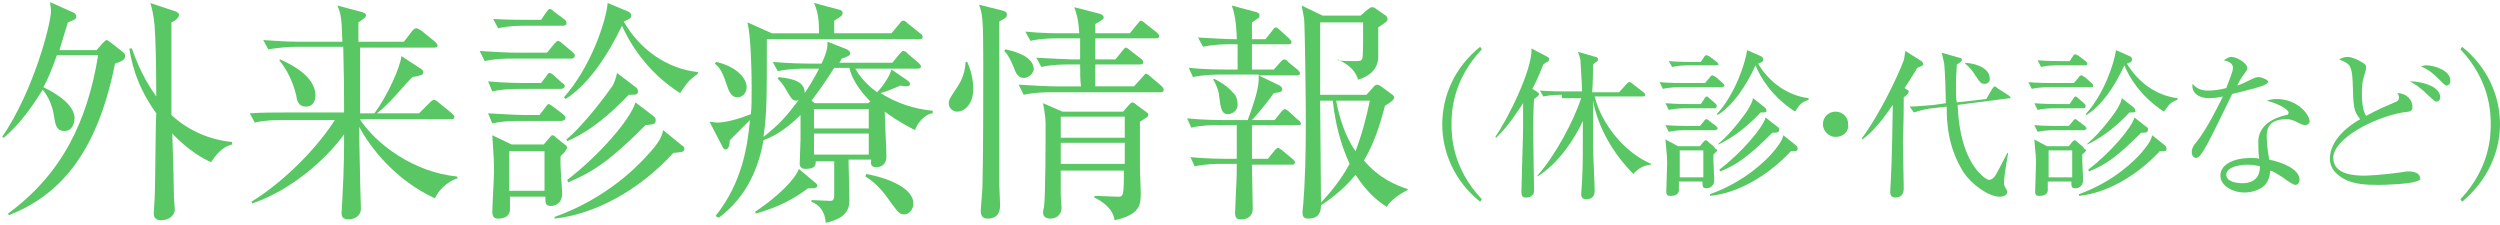 <?xml version="1.0" encoding="utf-8"?>
<!-- Generator: Adobe Illustrator 18.0.0, SVG Export Plug-In . SVG Version: 6.00 Build 0)  -->
<!DOCTYPE svg PUBLIC "-//W3C//DTD SVG 1.1//EN" "http://www.w3.org/Graphics/SVG/1.1/DTD/svg11.dtd">
<svg version="1.1" id="レイヤー_1" xmlns="http://www.w3.org/2000/svg" xmlns:xlink="http://www.w3.org/1999/xlink" x="0px"
	 y="0px" width="288.416px" height="25.954px" viewBox="0 0 288.416 25.954" style="enable-background:new 0 0 288.416 25.954;"
	 xml:space="preserve">
<style type="text/css">
	.st0{fill:#59C763;}
</style>
<g>
	<path class="st0" d="M13.269,7.341C11.132,18.029,6.662,22.595,1.027,24.83L0.93,24.635c6.218-4.566,9.133-10.59,10.396-18.265
		H6.565c-0.583,1.652-1.069,2.818-1.555,3.692c0.389,0.194,3.595,1.652,3.595,3.595c0,0.194-0.097,1.457-1.166,1.457
		c-0.972,0-1.069-0.777-1.263-2.04c-0.291-1.457-0.972-2.429-1.263-2.72c-1.069,1.749-2.526,3.886-4.469,5.538L0.25,15.794
		C3.845,10.548,5.885,2.775,5.885,1.221c0-0.389-0.097-0.583-0.097-0.972l2.818,1.263C8.703,1.609,8.8,1.706,8.8,1.901
		c0,0.291-0.194,0.389-0.972,0.68C7.342,4.232,7.051,5.107,6.857,5.787h4.275l0.777-0.874c0.194-0.194,0.291-0.291,0.389-0.291
		c0.097,0,0.194,0.097,0.486,0.291l1.36,1.069c0.194,0.097,0.291,0.291,0.291,0.486C14.435,6.856,14.143,7.05,13.269,7.341z
		 M24.345,18.709c-0.874-0.389-2.526-1.263-4.469-3.303c0.097,2.623,0.194,6.607,0.194,7.384c0,0.194,0.097,1.166,0.097,1.36
		c0,0.777-0.777,1.263-1.555,1.263c-0.777,0-0.874-0.486-0.874-0.777c0-0.291,0.097-1.36,0.097-1.652
		c0.097-1.555,0.097-8.453,0.194-9.91c-2.526-3.498-2.915-6.412-3.109-7.481h0.291c1.069,3.012,2.137,4.566,2.818,5.538
		c0-4.081-0.097-6.995-0.194-8.161s-0.291-1.943-0.486-2.623l2.915,0.972c0.194,0.097,0.389,0.194,0.389,0.389
		c0,0.389-0.583,0.777-0.874,0.874c0,1.652,0,9.133,0,10.687c2.72,2.526,5.829,3.012,6.995,3.109v0.291
		C25.511,16.96,24.831,18.029,24.345,18.709z"/>
	<path class="st0" d="M41.444,13.657c1.943,3.012,6.315,6.218,11.27,6.704l0.097,0.194c-0.68,0.194-2.04,0.972-2.623,2.332
		c-4.664-2.137-7.578-6.024-8.744-8.258c0,2.72,0.097,4.761,0.097,6.024c0,0.583,0.097,2.915,0.097,3.4
		c0,1.166-1.263,1.263-1.36,1.263c-0.874,0-0.874-0.486-0.874-0.777c0-0.194,0.097-1.36,0.097-1.652
		c0.194-3.886,0.194-5.052,0.194-7.384c-2.04,2.818-6.024,6.412-10.59,7.967l-0.097-0.194c4.372-2.72,7.967-6.801,9.618-9.424
		h-6.024c-0.777,0-2.04,0-3.206,0.291l-0.583-1.069c1.36-0.097,2.818-0.097,4.178-0.097h6.704c0-2.915,0-3.4-0.097-7.578h-5.441
		c-0.777,0-2.04,0.097-3.206,0.291l-0.583-1.069c1.36,0.097,2.818,0.194,4.178,0.194h4.955c-0.097-2.429-0.097-3.109-0.583-4.178
		l2.915,0.777c0.194,0.097,0.389,0.097,0.389,0.389c0,0.194-0.291,0.389-0.874,0.777c0,0.291,0,1.846,0,2.235h5.246l0.972-1.263
		c0.194-0.194,0.291-0.291,0.486-0.291c0.097,0,0.291,0.097,0.583,0.291l1.555,1.263c0.097,0.097,0.291,0.291,0.291,0.389
		c0,0.291-0.291,0.291-0.389,0.291h-8.55c0,3.498,0,3.983,0,7.578h1.652c1.457-1.943,3.012-5.344,3.109-6.607l2.235,1.457
		c0.291,0.194,0.291,0.291,0.291,0.389c0,0.389-0.291,0.389-1.263,0.583c-0.291,0.291-0.389,0.389-1.943,2.137
		c-1.069,1.166-1.749,1.749-2.137,2.04h4.858l1.263-1.263c0.291-0.291,0.389-0.291,0.486-0.291c0.097,0,0.291,0.097,0.486,0.291
		l1.555,1.263c0.097,0.097,0.291,0.291,0.291,0.389c0,0.291-0.291,0.291-0.389,0.291h-10.59V13.657z M32.312,6.856
		c1.069,0.486,4.081,1.846,4.081,4.178c0,0.583-0.291,1.263-1.069,1.263c-0.972,0-1.069-0.777-1.166-1.36
		c-0.097-0.291-0.486-2.235-1.943-3.983L32.312,6.856z"/>
	<path class="st0" d="M65.928,6.758h-6.801c-0.68,0-1.943,0-3.206,0.291l-0.583-1.166c1.652,0.097,3.303,0.194,4.178,0.194h3.595
		l0.874-1.069c0.194-0.194,0.291-0.291,0.389-0.291c0.097,0,0.291,0.097,0.486,0.291l1.166,0.972
		c0.194,0.194,0.291,0.291,0.291,0.389C66.316,6.661,66.122,6.758,65.928,6.758z M64.665,10.256h-4.664c-0.68,0-1.943,0-3.206,0.291
		l-0.486-1.166c1.846,0.194,3.789,0.194,4.178,0.194h1.943l0.583-0.777c0.194-0.291,0.291-0.389,0.389-0.389
		c0.097,0,0.291,0.097,0.486,0.291l0.972,0.874c0.194,0.097,0.291,0.194,0.291,0.389C65.151,10.159,64.859,10.256,64.665,10.256z
		 M64.762,13.948h-4.761c-0.68,0-1.943,0-3.206,0.291l-0.486-1.166c1.749,0.097,3.4,0.194,4.178,0.194h1.749l0.68-0.874
		c0.194-0.291,0.291-0.389,0.389-0.389c0.097,0,0.194,0.097,0.486,0.291l1.166,0.874c0.097,0.097,0.291,0.291,0.291,0.389
		C65.248,13.851,64.956,13.948,64.762,13.948z M65.151,17.543c-0.194,0.194-0.389,0.389-0.486,0.486c0,0.291,0,0.583,0,0.972
		c0,0.486,0.194,3.109,0.194,3.303c0,1.457-1.263,1.457-1.263,1.457c-0.68,0-0.68-0.291-0.68-1.069h-4.081c0,0.874,0,1.36,0,1.555
		c-0.097,0.972-1.166,0.972-1.36,0.972s-0.68,0-0.68-0.777c0-0.68,0.194-3.789,0.194-4.566c0-1.069,0-1.457-0.194-4.275l2.235,1.069
		h3.692l0.583-0.68c0.291-0.291,0.291-0.389,0.389-0.389c0.194,0,0.291,0.097,0.486,0.291l0.972,0.777
		c0.194,0.097,0.291,0.291,0.291,0.389C65.345,17.251,65.248,17.349,65.151,17.543z M64.956,2.969h-4.275
		c-0.68,0-1.943,0-3.206,0.291l-0.583-1.069c1.749,0.097,3.4,0.097,4.275,0.097h1.263l0.583-0.874
		c0.194-0.194,0.291-0.389,0.389-0.389c0.097,0,0.291,0.097,0.486,0.291l1.166,0.874c0.194,0.097,0.291,0.291,0.291,0.389
		C65.442,2.872,65.151,2.969,64.956,2.969z M62.819,17.446h-4.081v4.566h4.081V17.446z M77.684,17.64
		c-3.983,4.372-9.133,7.092-13.699,7.578v-0.194c6.024-2.137,9.618-5.927,10.59-6.995c1.652-1.749,1.749-2.332,1.943-3.012
		l2.137,1.749c0.194,0.097,0.291,0.194,0.291,0.389C78.947,17.543,78.752,17.543,77.684,17.64z M78.461,10.742
		c-3.983-2.526-5.927-6.024-6.704-7.773c-1.652,3.4-3.789,6.704-6.509,8.453l-0.194-0.194c3.109-3.498,4.858-8.744,5.052-10.882
		l2.332,0.972c0.194,0.097,0.389,0.194,0.389,0.486c0,0.194-0.097,0.389-0.874,0.68c1.846,3.206,4.955,5.441,8.55,5.829v0.194
		C79.433,9.285,79.238,9.576,78.461,10.742z M72.534,10.936c-2.04,2.137-4.372,4.178-7.092,5.344l-0.097-0.194
		c2.137-1.749,4.955-5.635,5.344-6.218c0.097-0.194,0.389-0.777,0.486-1.457l2.04,1.555c0.194,0.097,0.389,0.291,0.389,0.583
		C73.603,10.936,73.312,10.936,72.534,10.936z M74.478,14.434c-3.983,3.983-5.927,5.344-8.938,6.607l-0.097-0.291
		c3.789-2.915,7.287-6.995,7.87-8.938l2.04,1.555c0.291,0.194,0.291,0.389,0.291,0.486C75.643,14.337,75.449,14.337,74.478,14.434z"
		/>
	<path class="st0" d="M97.892,18.514c0,0.486,0.097,3.692,0.097,4.469c0,0.777,0,2.137-2.72,2.72
		c-0.097-1.263-0.68-2.04-1.652-2.429v-0.194c0.291,0,2.04,0.097,2.137,0.097c0.486,0,0.486-0.291,0.486-0.874v-3.692h-2.137
		c0,0.291,0.097,0.874-1.166,0.874c-0.583,0-0.68-0.389-0.68-0.583c0-0.097,0.097-2.526,0.097-2.818c0-1.36,0-2.137,0-2.818
		c-2.137,2.137-3.595,2.623-4.275,2.915c-0.486,2.818-1.749,6.412-5.149,8.938l-0.389-0.194c3.109-3.886,3.692-8.064,3.983-11.076
		c-1.069,1.069-1.749,1.749-2.332,2.332c0,0.389-0.097,1.069-0.486,1.069c-0.194,0-0.291-0.194-0.389-0.389l-1.457-2.818
		c0.291,0,0.486,0.097,0.874,0.097c1.069,0,2.72-0.486,3.886-0.972c0.097-0.777,0.097-1.555,0.097-3.206
		c0-1.846-0.097-5.829-0.486-7.384l2.818,1.263h5.441c0-1.457-0.097-2.429-0.583-3.498l2.915,0.777c0.097,0,0.389,0.097,0.389,0.389
		s-0.194,0.389-0.972,0.874v1.457h6.607l0.972-1.166c0.097-0.194,0.291-0.291,0.389-0.291c0.194,0,0.291,0.097,0.486,0.291
		l1.457,1.166c0.194,0.097,0.291,0.291,0.291,0.389c0,0.291-0.194,0.291-0.389,0.291H88.468c0,6.801,0,8.647-0.389,11.27
		c1.846-1.457,2.623-2.332,4.081-4.275c-0.097,0.097-0.194,0.097-0.291,0.097c-0.486,0-0.583-0.291-1.069-1.069
		c-0.486-0.874-0.777-1.166-1.069-1.457l0.097-0.194c1.652,0.194,3.012,0.486,3.012,1.846c0.972-1.457,1.457-2.429,1.652-2.818
		h-1.555c-0.486,0-1.943,0-3.206,0.291l-0.583-1.069c2.04,0.194,3.983,0.194,4.178,0.194h1.457c0.68-1.457,0.68-1.943,0.68-2.526
		l2.235,0.874c0.194,0.097,0.389,0.291,0.389,0.486c0,0.097,0,0.291-0.972,0.583c-0.194,0.291-0.194,0.389-0.291,0.486h6.121
		l0.874-1.069c0.194-0.194,0.291-0.291,0.389-0.291c0.097,0,0.389,0.097,0.486,0.291l1.263,1.069
		c0.097,0.097,0.291,0.291,0.291,0.389c0,0.291-0.291,0.291-0.389,0.291h-7.19c0.874,1.555,2.235,2.526,2.526,2.72
		c0.583-0.583,1.457-1.846,1.652-2.623l1.846,1.263c0.097,0.097,0.291,0.194,0.291,0.389c0,0.291-0.291,0.291-0.486,0.291
		c-0.097,0-0.389,0-0.583-0.097c-0.972,0.389-1.554,0.68-2.332,0.874c1.846,1.166,3.886,1.846,6.024,2.04v0.291
		c-0.972,0.097-1.846,1.263-2.04,1.943c-1.943-0.972-3.109-1.846-3.498-2.137c0,0.777,0.194,4.372,0.194,5.149
		c0,1.166-0.874,1.263-1.166,1.263c-0.583,0-0.68-0.291-0.583-0.874h-2.623V18.514z M82.639,7.147
		c2.137,0.486,3.498,1.749,3.498,2.915c0,0.777-0.583,1.166-1.069,1.166c-0.68,0-0.972-0.68-1.166-1.263
		c-0.291-0.777-0.583-2.04-1.457-2.623L82.639,7.147z M94.006,21.04c0.194,0.097,0.291,0.291,0.291,0.389
		c0,0.389-0.874,0.291-1.069,0.291c-1.846,1.36-3.595,2.235-6.024,2.915l-0.097-0.194c2.623-1.749,4.664-3.789,5.052-4.955
		L94.006,21.04z M100.127,11.908l0.291-0.194c-0.583-0.583-2.04-2.137-2.429-3.886h-1.749c-0.972,1.555-1.749,2.623-2.623,3.789
		l0.389,0.291C94.006,11.908,100.127,11.908,100.127,11.908z M100.224,14.822v-2.235h-6.315v2.235H100.224z M100.224,17.834v-2.429
		h-6.315v2.429H100.224z M99.933,20.069c3.109,0.583,5.441,1.846,5.441,3.4c0,0.583-0.389,1.263-1.069,1.263
		c-0.583,0-0.777-0.389-1.457-1.263c-0.68-0.972-1.555-2.235-3.012-3.109L99.933,20.069z"/>
	<path class="st0" d="M110.425,12.879c-0.389,0-0.972-0.291-0.972-0.972c0-0.389,0.097-0.486,0.583-1.263
		c0.68-0.972,1.263-1.846,1.36-3.498h0.194c0.389,0.874,0.68,1.943,0.68,2.915C112.369,11.811,111.397,12.879,110.425,12.879z
		 M115.283,2.484c0,0.874,0,15.059,0,18.848c0,0.389,0.097,1.943,0.097,2.332c0,1.457-0.972,1.555-1.457,1.555
		c-0.291,0-0.777-0.097-0.777-0.874c0-0.389,0.194-2.332,0.194-2.818c0.097-3.206,0.097-10.882,0.097-14.282
		c0-5.149-0.097-5.635-0.486-6.704l2.72,0.68c0.291,0.097,0.486,0.194,0.486,0.389C116.158,1.998,116.158,1.998,115.283,2.484z
		 M118.101,8.993c-0.68,0-0.972-0.68-1.166-1.263c-0.291-0.68-0.583-1.36-1.069-1.846l0.097-0.194
		c0.389,0.097,3.303,0.583,3.303,2.332C119.072,8.799,118.392,8.993,118.101,8.993z M133.937,10.645h-12.63
		c-0.68,0-1.943,0-3.206,0.291l-0.583-1.166c1.749,0.097,3.4,0.194,4.178,0.194h3.012c-0.097-0.68-0.097-1.846-0.097-2.526h-1.263
		c-0.68,0-1.943,0-3.206,0.291l-0.583-1.069c1.846,0.097,3.789,0.194,4.178,0.194h0.874c0-0.777,0-1.652,0-2.429h-2.526
		c-0.68,0-1.943,0-3.206,0.291l-0.583-1.069c1.846,0.194,3.789,0.194,4.178,0.194h2.04c-0.097-1.555-0.291-2.235-0.583-3.012
		l3.012,0.777c0.291,0.097,0.389,0.291,0.389,0.389c0,0.194-0.097,0.291-0.972,0.777v1.069h3.983l0.874-1.069
		c0.194-0.194,0.291-0.389,0.389-0.389s0.291,0.097,0.486,0.291l1.36,1.069c0.097,0.097,0.291,0.291,0.291,0.389
		c0,0.291-0.291,0.291-0.389,0.291h-6.995v2.429h2.332l0.777-0.972c0.194-0.194,0.291-0.389,0.389-0.389
		c0.097,0,0.291,0.097,0.486,0.291l1.263,0.972c0.097,0.097,0.291,0.194,0.291,0.389c0,0.291-0.194,0.291-0.389,0.291h-5.149v2.526
		h4.469l0.972-1.069c0.194-0.194,0.291-0.389,0.389-0.389c0.097,0,0.291,0.097,0.486,0.291l1.263,1.069
		c0.194,0.194,0.291,0.291,0.291,0.389C134.326,10.548,134.132,10.645,133.937,10.645z M132.383,13.462
		c-0.097,0.097-0.583,0.389-0.874,0.583c0,1.943,0,4.761,0,5.344c0,0.389,0.097,2.332,0.097,2.818c0,1.36,0,2.526-3.012,3.206
		c-0.097-0.583-0.389-1.652-2.332-2.623v-0.194c0.389,0,2.332,0.097,2.72,0.097c0.583,0,0.68,0,0.68-3.012h-7.287v2.915
		c0,0.194,0.097,1.166,0.097,1.36c0,0.874-0.68,1.263-1.263,1.263c-0.486,0-0.874-0.194-0.874-0.68c0-0.097,0-0.291,0.097-0.583
		c0.194-1.166,0.194-7.967,0.194-9.716c0-0.777-0.194-1.749-0.291-2.332l2.235,0.972h6.995l0.68-0.777
		c0.097-0.097,0.291-0.291,0.389-0.291c0.097,0,0.291,0.097,0.486,0.291l1.069,0.777c0.291,0.194,0.291,0.291,0.291,0.389
		C132.48,13.268,132.48,13.365,132.383,13.462z M129.76,13.462h-7.384v2.429h7.384V13.462z M129.76,16.474h-7.384v2.429h7.384
		V16.474z"/>
	<path class="st0" d="M149.677,14.434h-5.246v3.886h1.846l0.777-0.972c0.291-0.291,0.291-0.291,0.389-0.291
		c0.097,0,0.194,0.097,0.486,0.291l1.166,0.972c0.097,0.097,0.291,0.194,0.291,0.389c0,0.291-0.194,0.291-0.389,0.291h-4.566
		c0,0.777,0.097,4.372,0.097,5.052c0,0.874-0.583,1.263-1.36,1.263c-0.486,0-0.68-0.194-0.68-0.777c0-0.389,0.097-1.943,0.097-2.332
		c0.097-1.652,0.097-2.623,0.097-3.303h-1.652c-0.68,0-1.943,0-3.206,0.291l-0.486-1.069c1.846,0.194,3.789,0.194,4.178,0.194h1.166
		c0-2.818,0-3.109,0-3.886h-2.04c-0.68,0-1.943,0-3.206,0.291l-0.486-1.069c1.846,0.194,3.789,0.194,4.178,0.194h2.818
		c0.486-1.263,1.263-3.498,1.263-4.664c0-0.097,0-0.291,0-0.583h-4.372c-0.291,0-1.943,0-3.206,0.291l-0.486-1.069
		c1.749,0.194,3.692,0.194,4.178,0.194h1.457V5.107h-0.777c-0.68,0-1.943,0-3.206,0.291l-0.583-1.069
		c1.652,0.097,3.303,0.194,4.469,0.194c0-0.68-0.097-2.72-0.583-3.886l2.915,0.777c0.194,0.097,0.291,0.194,0.291,0.389
		c0,0.194-0.097,0.291-0.291,0.389c-0.291,0.194-0.389,0.291-0.583,0.389v1.943h1.555l0.777-0.972
		c0.194-0.291,0.291-0.389,0.389-0.389c0.194,0,0.389,0.194,0.486,0.291l1.069,0.972c0.097,0.097,0.291,0.291,0.291,0.389
		c0,0.291-0.194,0.291-0.389,0.291h-4.178v2.915h2.526l0.777-0.874c0.194-0.194,0.291-0.291,0.389-0.291
		c0.194,0,0.389,0.097,0.486,0.291l1.069,0.874c0.097,0.097,0.291,0.291,0.291,0.389c0,0.291-0.194,0.291-0.389,0.291h-4.372
		l2.429,1.166c0.097,0.097,0.291,0.194,0.291,0.389c0,0.389-0.291,0.389-0.972,0.486c-0.194,0.291-1.652,2.235-2.526,3.109h2.623
		l0.777-0.972c0.194-0.194,0.291-0.291,0.389-0.291c0.097,0,0.291,0.097,0.486,0.291l1.069,0.972
		c0.194,0.097,0.291,0.291,0.291,0.389C150.162,14.434,149.871,14.434,149.677,14.434z M141.71,13.171
		c-0.777,0-0.874-0.583-1.069-2.137c0-0.291-0.194-1.069-0.68-1.846l0.097-0.097c1.069,0.486,1.943,1.263,2.137,1.555
		c0.291,0.194,0.583,0.68,0.583,1.457C142.779,12.879,142.001,13.171,141.71,13.171z M159.975,23.858
		c-0.777-0.486-2.137-1.457-3.595-3.692c-1.457,1.846-3.595,3.303-3.983,3.498c0,0.583-0.097,1.555-1.457,1.555
		c-0.583,0-0.68-0.291-0.68-0.777c0-0.097,0.097-0.874,0.097-0.972c0.194-2.332,0.291-5.538,0.291-9.424
		c0-2.429-0.097-10.59-0.194-11.853c-0.097-0.583-0.194-1.069-0.291-1.555l2.429,1.166h4.372l0.777-0.68
		c0.291-0.194,0.389-0.291,0.486-0.291c0.097,0,0.291,0,0.389,0.097l1.263,0.874c0.097,0.097,0.194,0.194,0.194,0.389
		c0,0.291-0.097,0.291-1.069,0.972c0,0.583,0,3.109,0,3.498c-0.097,1.749-1.652,2.332-2.332,2.526
		c-0.389-1.36-1.555-1.943-2.332-2.332v0.097c0.583,0.097,1.166,0.097,1.846,0.097c0.68,0,0.874,0,0.972-0.291
		c0.097-0.194,0.097-1.749,0.097-2.04V2.581H152.3c0,0.874,0,1.943,0,8.355h5.344l0.874-0.972c0.097-0.097,0.194-0.194,0.389-0.194
		c0.097,0,0.194,0.097,0.291,0.097l1.457,1.069c0.097,0.097,0.194,0.194,0.194,0.291c0,0.389-0.777,0.777-1.069,0.972
		c-0.583,2.235-1.263,4.372-2.429,6.315c1.749,2.04,3.595,2.818,5.052,3.303v0.097C161.433,22.401,160.461,23.081,159.975,23.858z
		 M153.757,11.616H152.3c0,1.069,0.097,10.882,0.097,11.756c1.749-1.846,2.72-3.4,3.303-4.469
		C154.632,16.571,154.049,14.24,153.757,11.616z M154.146,11.616c0.389,2.04,1.069,4.178,2.235,5.829
		c0.777-2.04,1.263-3.983,1.652-5.829H154.146z"/>
	<path class="st0" d="M170.76,23.275c-2.915-2.332-4.372-5.635-4.372-8.938s1.457-6.607,4.372-8.938l0.194,0.291
		c-3.4,3.595-3.498,7.287-3.498,8.647s0.097,5.052,3.498,8.647L170.76,23.275z"/>
	<path class="st0" d="M177.269,10.548c0.097,0.097,0.291,0.194,0.291,0.291c0,0.097-0.097,0.194-0.194,0.291
		c-0.097,0.097-0.194,0.194-0.389,0.291c-0.097,1.652-0.097,2.915-0.097,3.692c0,1.069,0.097,6.412,0.097,6.704
		c0,0.389,0,0.583-0.291,0.777c-0.194,0.194-0.486,0.194-0.68,0.194c-0.389,0-0.486-0.194-0.486-0.68
		c0-0.874,0.194-6.412,0.194-7.481c0-0.389,0-1.749,0-2.72c-0.583,0.874-1.749,2.72-3.109,3.983l-0.097-0.097
		c1.36-1.943,4.275-7.675,4.178-10.201l1.846,0.972c0.097,0,0.194,0.194,0.194,0.291c0,0.097-0.097,0.194-0.194,0.291
		c-0.097,0-0.389,0.194-0.486,0.291c-0.68,1.749-1.069,2.429-1.263,2.818L177.269,10.548z M180.184,10.936
		c-0.291,0-1.263,0-2.137,0.194l-0.389-0.68c1.263,0.097,2.623,0.097,2.818,0.097h2.04c0-0.777-0.194-3.498-0.194-3.692
		c-0.097-0.389-0.194-0.68-0.291-0.874l2.04,0.583c0.194,0,0.291,0.194,0.291,0.291c0,0.194-0.194,0.291-0.194,0.291
		c-0.194,0.097-0.291,0.194-0.389,0.291c0,0.291,0,2.137-0.097,3.206h3.109l0.874-0.972c0.194-0.194,0.194-0.194,0.291-0.194
		c0.097,0,0.194,0,0.389,0.194l1.263,0.972c0.097,0.097,0.194,0.194,0.194,0.291c0,0.194-0.194,0.194-0.291,0.194h-5.538
		c0.777,3.206,3.498,6.509,6.509,7.773V19c-0.194,0-1.263,0.097-2.04,1.069c-2.332-2.332-4.081-5.344-4.664-8.453
		c0,1.069,0,1.749,0,2.915c0,0.777,0,1.555,0,2.526c0.194,4.469,0.194,4.858,0.194,4.955c0,0.777-0.486,0.972-0.972,0.972
		c-0.486,0-0.583-0.291-0.583-0.583c0-0.194,0.097-1.263,0.097-1.457c0.097-1.846,0.097-3.109,0.097-6.995
		c-0.874,1.943-2.818,4.955-5.246,6.412v-0.097c2.137-2.429,4.178-6.315,5.052-8.938h-2.235V10.936z"/>
	<path class="st0" d="M198.644,10.062h-4.664c-0.486,0-1.36,0-2.137,0.194l-0.389-0.777c1.166,0.097,2.235,0.097,2.818,0.097h2.429
		l0.583-0.68c0.097-0.194,0.194-0.194,0.291-0.194c0.097,0,0.194,0.097,0.389,0.194l0.777,0.68c0.097,0.097,0.194,0.194,0.194,0.291
		C198.838,10.062,198.741,10.062,198.644,10.062z M197.769,12.491h-3.109c-0.486,0-1.36,0-2.137,0.194l-0.389-0.777
		c1.263,0.097,2.526,0.097,2.818,0.097h1.263l0.389-0.583c0.097-0.194,0.194-0.291,0.291-0.291c0.097,0,0.194,0.097,0.291,0.194
		l0.68,0.583c0.097,0.097,0.194,0.194,0.194,0.291C198.061,12.491,197.866,12.491,197.769,12.491z M197.866,15.017h-3.206
		c-0.486,0-1.36,0-2.137,0.194l-0.389-0.777c1.166,0.097,2.332,0.097,2.818,0.097h1.166l0.486-0.583
		c0.097-0.194,0.194-0.194,0.291-0.194s0.194,0.097,0.291,0.194l0.777,0.583c0.097,0.097,0.194,0.194,0.194,0.291
		S197.963,15.017,197.866,15.017z M198.061,17.446c-0.097,0.097-0.291,0.291-0.389,0.389c0,0.194,0,0.389,0,0.68
		c0,0.389,0.097,2.137,0.097,2.235c0,0.972-0.874,0.972-0.874,0.972c-0.486,0-0.486-0.194-0.486-0.777h-2.72
		c0,0.583,0,0.874,0,1.069c-0.097,0.583-0.777,0.583-0.972,0.583s-0.486,0-0.486-0.486s0.097-2.623,0.097-3.109
		c0-0.777,0-0.972-0.194-2.915l1.457,0.777h2.526l0.389-0.486c0.194-0.194,0.194-0.194,0.291-0.194c0.097,0,0.194,0.097,0.291,0.194
		l0.583,0.486c0.097,0.097,0.194,0.194,0.194,0.291C198.158,17.251,198.158,17.349,198.061,17.446z M197.963,7.536h-2.915
		c-0.486,0-1.36,0-2.137,0.194l-0.389-0.68c1.166,0.097,2.332,0.097,2.818,0.097h0.874l0.389-0.583
		c0.097-0.194,0.194-0.194,0.291-0.194s0.194,0.097,0.389,0.194l0.777,0.583c0.097,0.097,0.194,0.194,0.194,0.291
		C198.255,7.536,198.061,7.536,197.963,7.536z M196.506,17.349h-2.72v3.109h2.72V17.349z M206.61,17.446
		c-2.72,2.915-6.218,4.858-9.327,5.149v-0.194c4.081-1.457,6.509-3.983,7.19-4.761c1.069-1.263,1.166-1.652,1.263-2.04l1.457,1.166
		c0.097,0.097,0.194,0.194,0.194,0.291C207.388,17.446,207.29,17.446,206.61,17.446z M207.096,12.879
		c-2.72-1.749-4.081-4.081-4.566-5.344c-1.069,2.332-2.526,4.566-4.372,5.732l-0.097-0.097c2.137-2.332,3.303-5.927,3.498-7.384
		l1.555,0.68c0.194,0.097,0.291,0.194,0.291,0.389c0,0.194,0,0.291-0.583,0.486c1.263,2.137,3.4,3.692,5.829,3.983v0.194
		C207.776,11.811,207.582,12.102,207.096,12.879z M203.113,12.977c-1.36,1.457-3.012,2.818-4.858,3.692v-0.097
		c1.457-1.166,3.4-3.789,3.595-4.275c0.097-0.194,0.291-0.486,0.389-0.972l1.36,1.069c0.097,0.097,0.194,0.194,0.194,0.389
		C203.793,12.977,203.599,12.977,203.113,12.977z M204.473,15.308c-2.72,2.72-4.081,3.692-6.024,4.469l-0.097-0.194
		c2.623-2.04,4.955-4.761,5.344-6.024l1.36,1.069c0.194,0.097,0.194,0.194,0.194,0.291C205.25,15.308,205.056,15.308,204.473,15.308
		z"/>
	<path class="st0" d="M211.76,15.794c-0.777,0-1.457-0.68-1.457-1.457c0-0.874,0.68-1.457,1.457-1.457s1.457,0.583,1.457,1.457
		C213.314,15.211,212.634,15.794,211.76,15.794z"/>
	<path class="st0" d="M221.184,7.827c-0.194,0.389-1.263,2.04-1.457,2.332l0.291,0.194c0.097,0.097,0.194,0.097,0.194,0.194
		c0,0.194-0.291,0.486-0.583,0.68c0,3.498-0.097,4.469-0.097,4.955c0,0.874,0.097,4.761,0.097,5.538c0,0.68-0.291,1.069-0.972,1.069
		c-0.583,0-0.583-0.486-0.583-0.583c0-0.097,0-0.194,0-0.291c0.097-1.555,0.194-3.206,0.291-9.813
		c-0.874,1.263-2.04,2.915-3.498,3.983l-0.097-0.097c2.04-2.72,4.178-7.19,4.858-9.036c0.097-0.291,0.097-0.68,0.194-1.069
		l1.846,1.166c0.097,0.097,0.194,0.194,0.194,0.291C221.961,7.536,221.67,7.633,221.184,7.827z M231.871,11.325l-6.024,0.777
		c0.194,5.246,1.943,7.384,2.818,8.161c0.097,0.097,0.583,0.486,0.777,0.486c0.389,0,0.68-0.291,0.972-0.874
		s0.777-1.457,1.166-2.235h0.097c-0.291,1.652-0.486,2.915-0.486,3.498c0,0.097,0,0.194,0.097,0.389
		c0.194,0.389,0.291,0.486,0.291,0.583c0,0.389-0.389,0.583-0.874,0.583c-1.263,0-3.206-1.36-4.178-2.818
		c-1.846-2.915-1.943-5.829-1.943-7.578l-1.652,0.194c-0.291,0-1.263,0.194-2.137,0.486l-0.486-0.68
		c0.583,0,1.555-0.097,2.818-0.194l1.36-0.194c0-0.68-0.097-3.886-0.194-4.566c-0.097-0.486-0.194-0.874-0.291-1.263l2.04,0.583
		c0.194,0,0.291,0.097,0.291,0.194c0,0.194-0.194,0.389-0.583,0.583c0,0.486-0.097,1.166-0.097,2.235s0,1.749,0.097,2.137l3.4-0.389
		l0.68-1.166c0.097-0.097,0.194-0.291,0.291-0.291c0.097,0,0.194,0.097,0.291,0.194l1.36,0.874c0.097,0.097,0.194,0.194,0.194,0.291
		C232.163,11.325,232.065,11.325,231.871,11.325z M228.956,9.673c-0.389,0-0.486-0.097-1.069-0.972
		c-0.291-0.486-0.68-0.972-1.166-1.36V7.244c1.555,0.097,2.818,0.777,2.818,1.749C229.636,9.382,229.345,9.673,228.956,9.673z"/>
	<path class="st0" d="M241.198,10.062h-4.664c-0.486,0-1.36,0-2.137,0.194l-0.389-0.777c1.166,0.097,2.235,0.097,2.818,0.097h2.429
		l0.583-0.68c0.097-0.194,0.194-0.194,0.291-0.194s0.194,0.097,0.389,0.194l0.777,0.68c0.097,0.097,0.194,0.194,0.194,0.291
		C241.49,10.062,241.295,10.062,241.198,10.062z M240.324,12.491h-3.109c-0.486,0-1.36,0-2.137,0.194l-0.389-0.777
		c1.263,0.097,2.526,0.097,2.818,0.097h1.263l0.389-0.583c0.097-0.194,0.194-0.291,0.291-0.291c0.097,0,0.194,0.097,0.291,0.194
		l0.68,0.583c0.097,0.097,0.194,0.194,0.194,0.291C240.615,12.491,240.421,12.491,240.324,12.491z M240.421,15.017h-3.206
		c-0.486,0-1.36,0-2.137,0.194l-0.389-0.777c1.166,0.097,2.332,0.097,2.818,0.097h1.166l0.486-0.583
		c0.097-0.194,0.194-0.194,0.291-0.194c0.097,0,0.194,0.097,0.291,0.194l0.777,0.583c0.097,0.097,0.194,0.194,0.194,0.291
		S240.518,15.017,240.421,15.017z M240.615,17.446c-0.097,0.097-0.291,0.291-0.389,0.389c0,0.194,0,0.389,0,0.68
		c0,0.389,0.097,2.137,0.097,2.235c0,0.972-0.874,0.972-0.874,0.972c-0.486,0-0.486-0.194-0.486-0.777h-2.72
		c0,0.583,0,0.874,0,1.069c-0.097,0.583-0.777,0.583-0.972,0.583c-0.194,0-0.486,0-0.486-0.486s0.097-2.623,0.097-3.109
		c0-0.777,0-0.972-0.194-2.915l1.457,0.777h2.526l0.389-0.486c0.194-0.194,0.194-0.194,0.291-0.194c0.097,0,0.194,0.097,0.291,0.194
		l0.583,0.486c0.097,0.097,0.194,0.194,0.194,0.291C240.712,17.251,240.712,17.349,240.615,17.446z M240.518,7.536h-2.915
		c-0.486,0-1.36,0-2.137,0.194l-0.389-0.777c1.166,0.097,2.332,0.097,2.818,0.097h0.874l0.389-0.583
		c0.097-0.194,0.194-0.194,0.291-0.194c0.097,0,0.194,0.097,0.389,0.194l0.777,0.583c0.097,0.097,0.194,0.194,0.194,0.291
		C240.809,7.536,240.712,7.536,240.518,7.536z M239.061,17.349h-2.72v3.109h2.72V17.349z M249.165,17.446
		c-2.72,2.915-6.218,4.858-9.327,5.149v-0.194c4.081-1.457,6.509-3.983,7.19-4.761c1.069-1.263,1.166-1.652,1.263-2.04l1.457,1.166
		c0.097,0.097,0.194,0.194,0.194,0.291C249.942,17.446,249.942,17.446,249.165,17.446z M249.651,12.879
		c-2.72-1.749-4.081-4.081-4.566-5.344c-1.069,2.332-2.526,4.566-4.372,5.732l-0.097-0.097c2.137-2.332,3.303-5.927,3.498-7.384
		l1.555,0.68c0.194,0.097,0.291,0.194,0.291,0.389c0,0.194,0,0.291-0.583,0.486c1.263,2.137,3.4,3.692,5.829,3.983v0.194
		C250.331,11.811,250.234,12.102,249.651,12.879z M245.667,12.977c-1.36,1.457-3.012,2.818-4.858,3.692v-0.097
		c1.457-1.166,3.4-3.789,3.595-4.275c0.097-0.194,0.291-0.486,0.389-0.972l1.36,1.069c0.097,0.097,0.194,0.194,0.194,0.389
		C246.445,12.977,246.153,12.977,245.667,12.977z M247.027,15.308c-2.72,2.72-4.081,3.692-6.024,4.469l-0.097-0.194
		c2.623-2.04,4.955-4.761,5.344-6.024l1.36,1.069c0.194,0.097,0.194,0.194,0.194,0.291C247.805,15.308,247.61,15.308,247.027,15.308
		z"/>
	<path class="st0" d="M261.309,9.77c-0.291,0.194-1.749,0.583-3.789,1.069c-0.486,0.972-2.526,5.246-3.012,6.024
		c-0.389,0.68-0.777,1.36-1.166,1.36c-0.097,0-0.486-0.097-0.486-0.68c0-0.486,0.291-0.874,0.486-1.069
		c1.36-1.749,2.526-4.178,3.109-5.344c-0.389,0.097-0.972,0.194-1.652,0.194c-1.069,0-2.04-0.583-1.846-1.652
		c0.486,0.583,1.069,0.777,1.749,0.777c0.68,0,1.457-0.097,2.137-0.291c0.389-1.069,0.777-1.943,0.777-2.332
		c0-0.194-0.097-0.68-1.069-0.874c0.291-0.194,0.583-0.389,0.874-0.389c0.68,0,1.846,0.777,1.846,1.263c0,0.194,0,0.194-0.486,0.874
		c-0.291,0.389-0.389,0.583-0.68,1.166c0.389-0.097,0.972-0.389,1.36-0.583c0.777-0.389,0.874-0.389,1.166-0.389
		c0.194,0,1.069,0.291,1.069,0.583C261.601,9.576,261.504,9.673,261.309,9.77z M265.973,14.434c-0.097,0-0.291,0-0.68-0.194
		c-0.583-0.291-0.874-0.486-1.555-0.486c-1.943,0-2.235,1.069-2.235,1.943c0,1.069,0.194,2.137,0.291,2.72
		c1.457,0.291,3.498,1.069,3.498,2.332c0,0.291-0.194,0.583-0.486,0.583c-0.194,0-0.972-0.486-1.457-0.874
		c-0.777-0.486-1.069-0.68-1.457-0.777c0,0.389-0.097,1.166-0.68,1.749c-0.777,0.68-1.846,0.777-2.235,0.777
		c-1.555,0-2.818-0.874-2.818-1.943c0-1.36,1.652-2.04,3.498-2.04c0.389,0,0.68,0,0.972,0.097c-0.097-0.68-0.097-1.555-0.097-1.943
		c0-2.04,1.943-2.818,3.206-3.109c0.194,0,0.291-0.097,0.291-0.291c0-0.194-0.68-0.874-2.526-1.36
		c0.291-0.097,0.583-0.194,1.166-0.194c2.332,0,3.789,1.749,3.789,2.623C266.459,14.142,266.264,14.434,265.973,14.434z M259.269,19
		c-0.68,0-2.429,0.194-2.429,1.166c0,0.777,1.166,0.972,1.846,0.972c0.68,0,2.04-0.194,2.04-1.943
		C260.338,19.097,260.046,19,259.269,19z"/>
	<path class="st0" d="M278.701,20.943c-0.777,0.291-3.595,0.389-4.275,0.389c-1.652,0-2.526-0.097-3.595-0.486
		c-0.874-0.389-2.04-1.166-2.04-2.526c0-2.332,2.429-3.983,3.498-4.566c-0.777-0.972-0.777-1.263-0.874-4.372
		c-0.097-1.943-0.389-2.04-1.555-2.526c0.291-0.194,0.68-0.291,0.972-0.291c0.486,0,1.36,0.389,1.749,0.68
		c0.389,0.194,0.389,0.389,0.389,0.583c0,0.194-0.097,0.389-0.097,0.486c-0.194,0.68-0.389,1.069-0.389,2.332
		c0,1.555,0.194,2.235,0.486,2.72c1.457-0.777,1.943-0.972,3.498-1.652c0.194-0.097,0.291-0.194,0.291-0.486
		c0-0.194-0.097-0.389-0.194-0.486c1.069,0,1.749,0.777,1.749,1.555c0,0.486-0.097,0.583-1.166,0.68
		c-3.303,0.583-7.967,3.012-7.967,5.246c0,1.943,2.526,2.04,3.595,2.04c0.291,0,2.332-0.097,4.275-0.389
		c0.486-0.097,0.583-0.097,0.874-0.097c0.583,0,1.263,0.194,1.263,0.777C279.381,20.652,279.089,20.846,278.701,20.943z
		 M281.129,11.713c-0.291,0-0.291-0.097-1.166-0.874c-0.874-0.874-1.457-1.166-1.943-1.457c1.166,0,3.498,0.486,3.498,1.846
		C281.518,11.422,281.421,11.713,281.129,11.713z M282.295,9.867c-0.194,0-0.291-0.097-0.777-0.583
		c-0.972-0.972-1.263-1.166-2.235-1.652c0.194,0,0.389-0.097,0.583-0.097c0.972,0,2.818,0.583,2.818,1.749
		C282.684,9.673,282.49,9.867,282.295,9.867z"/>
	<path class="st0" d="M284.044,23.275l-0.194-0.291c3.4-3.595,3.498-7.287,3.498-8.647s-0.097-5.052-3.498-8.647l0.194-0.291
		c2.915,2.332,4.372,5.635,4.372,8.938S286.862,20.943,284.044,23.275z"/>
</g>
</svg>
